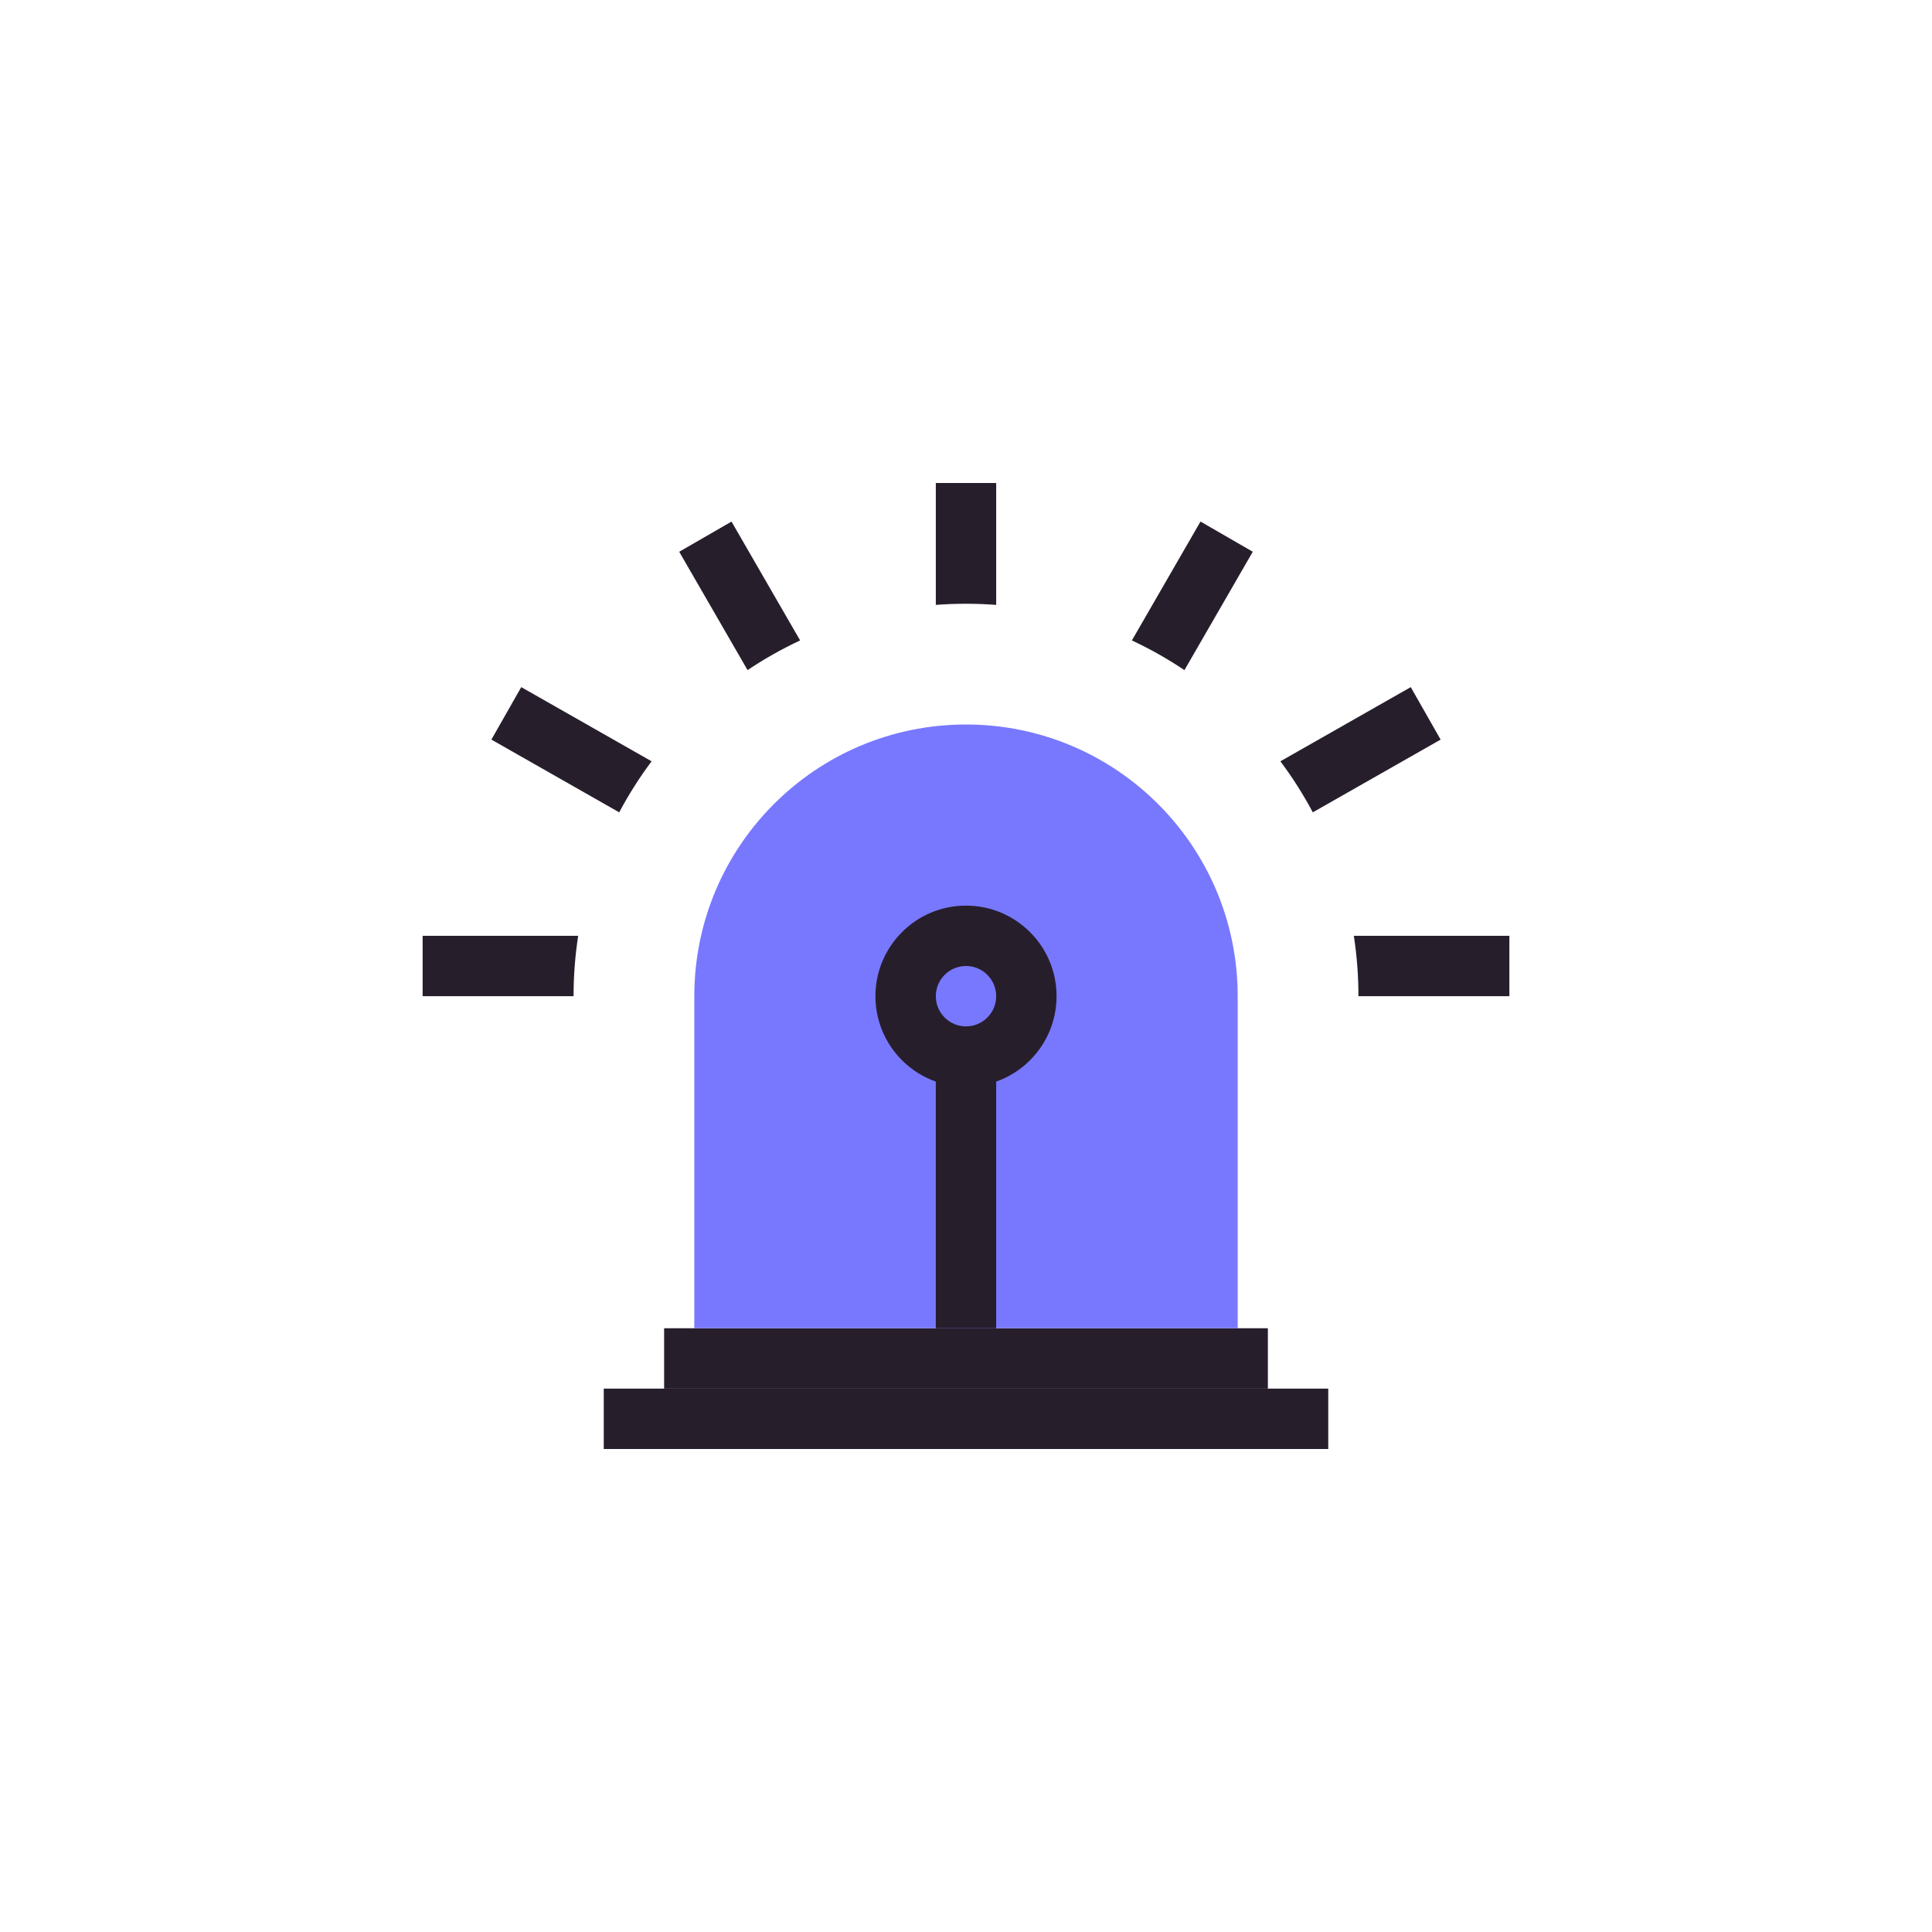 <svg width="64" height="64" viewBox="0 0 64 64" fill="none" xmlns="http://www.w3.org/2000/svg">
<path d="M0 0H64V64H0V0Z" fill="white"/>
<path d="M20 46H44V48H20V46Z" fill="#271E2C"/>
<path d="M22 44H42V46H22V44Z" fill="#271E2C"/>
<path d="M23 33C23 28.029 27.029 24 32 24C36.971 24 41 28.029 41 33V44H23V33Z" fill="#7878FF"/>
<path d="M31 35H33V44H31V35Z" fill="#271E2C"/>
<path fill-rule="evenodd" clip-rule="evenodd" d="M32 34C32.552 34 33 33.552 33 33C33 32.448 32.552 32 32 32C31.448 32 31 32.448 31 33C31 33.552 31.448 34 32 34ZM32 36C33.657 36 35 34.657 35 33C35 31.343 33.657 30 32 30C30.343 30 29 31.343 29 33C29 34.657 30.343 36 32 36Z" fill="#271E2C"/>
<path d="M37.495 21.215C38.102 21.499 38.684 21.828 39.236 22.199L41.5 18.277L39.768 17.277L37.495 21.215Z" fill="#271E2C"/>
<path d="M42.415 25.219C42.814 25.752 43.173 26.317 43.488 26.91L47.722 24.5L46.733 22.762L42.415 25.219Z" fill="#271E2C"/>
<path d="M44.847 31C44.948 31.652 45 32.32 45 33L50 33V31H44.847Z" fill="#271E2C"/>
<path d="M19 33C19 32.32 19.052 31.652 19.153 31H14V33H19Z" fill="#271E2C"/>
<path d="M20.512 26.91L16.278 24.5L17.267 22.762L21.585 25.219C21.186 25.752 20.827 26.317 20.512 26.91Z" fill="#271E2C"/>
<path d="M33 16V20.038C32.67 20.013 32.337 20 32 20C31.663 20 31.33 20.013 31 20.038V16H33Z" fill="#271E2C"/>
<path d="M26.505 21.215L24.232 17.278L22.5 18.278L24.764 22.198C25.316 21.828 25.898 21.499 26.505 21.215Z" fill="#271E2C"/>
</svg>
